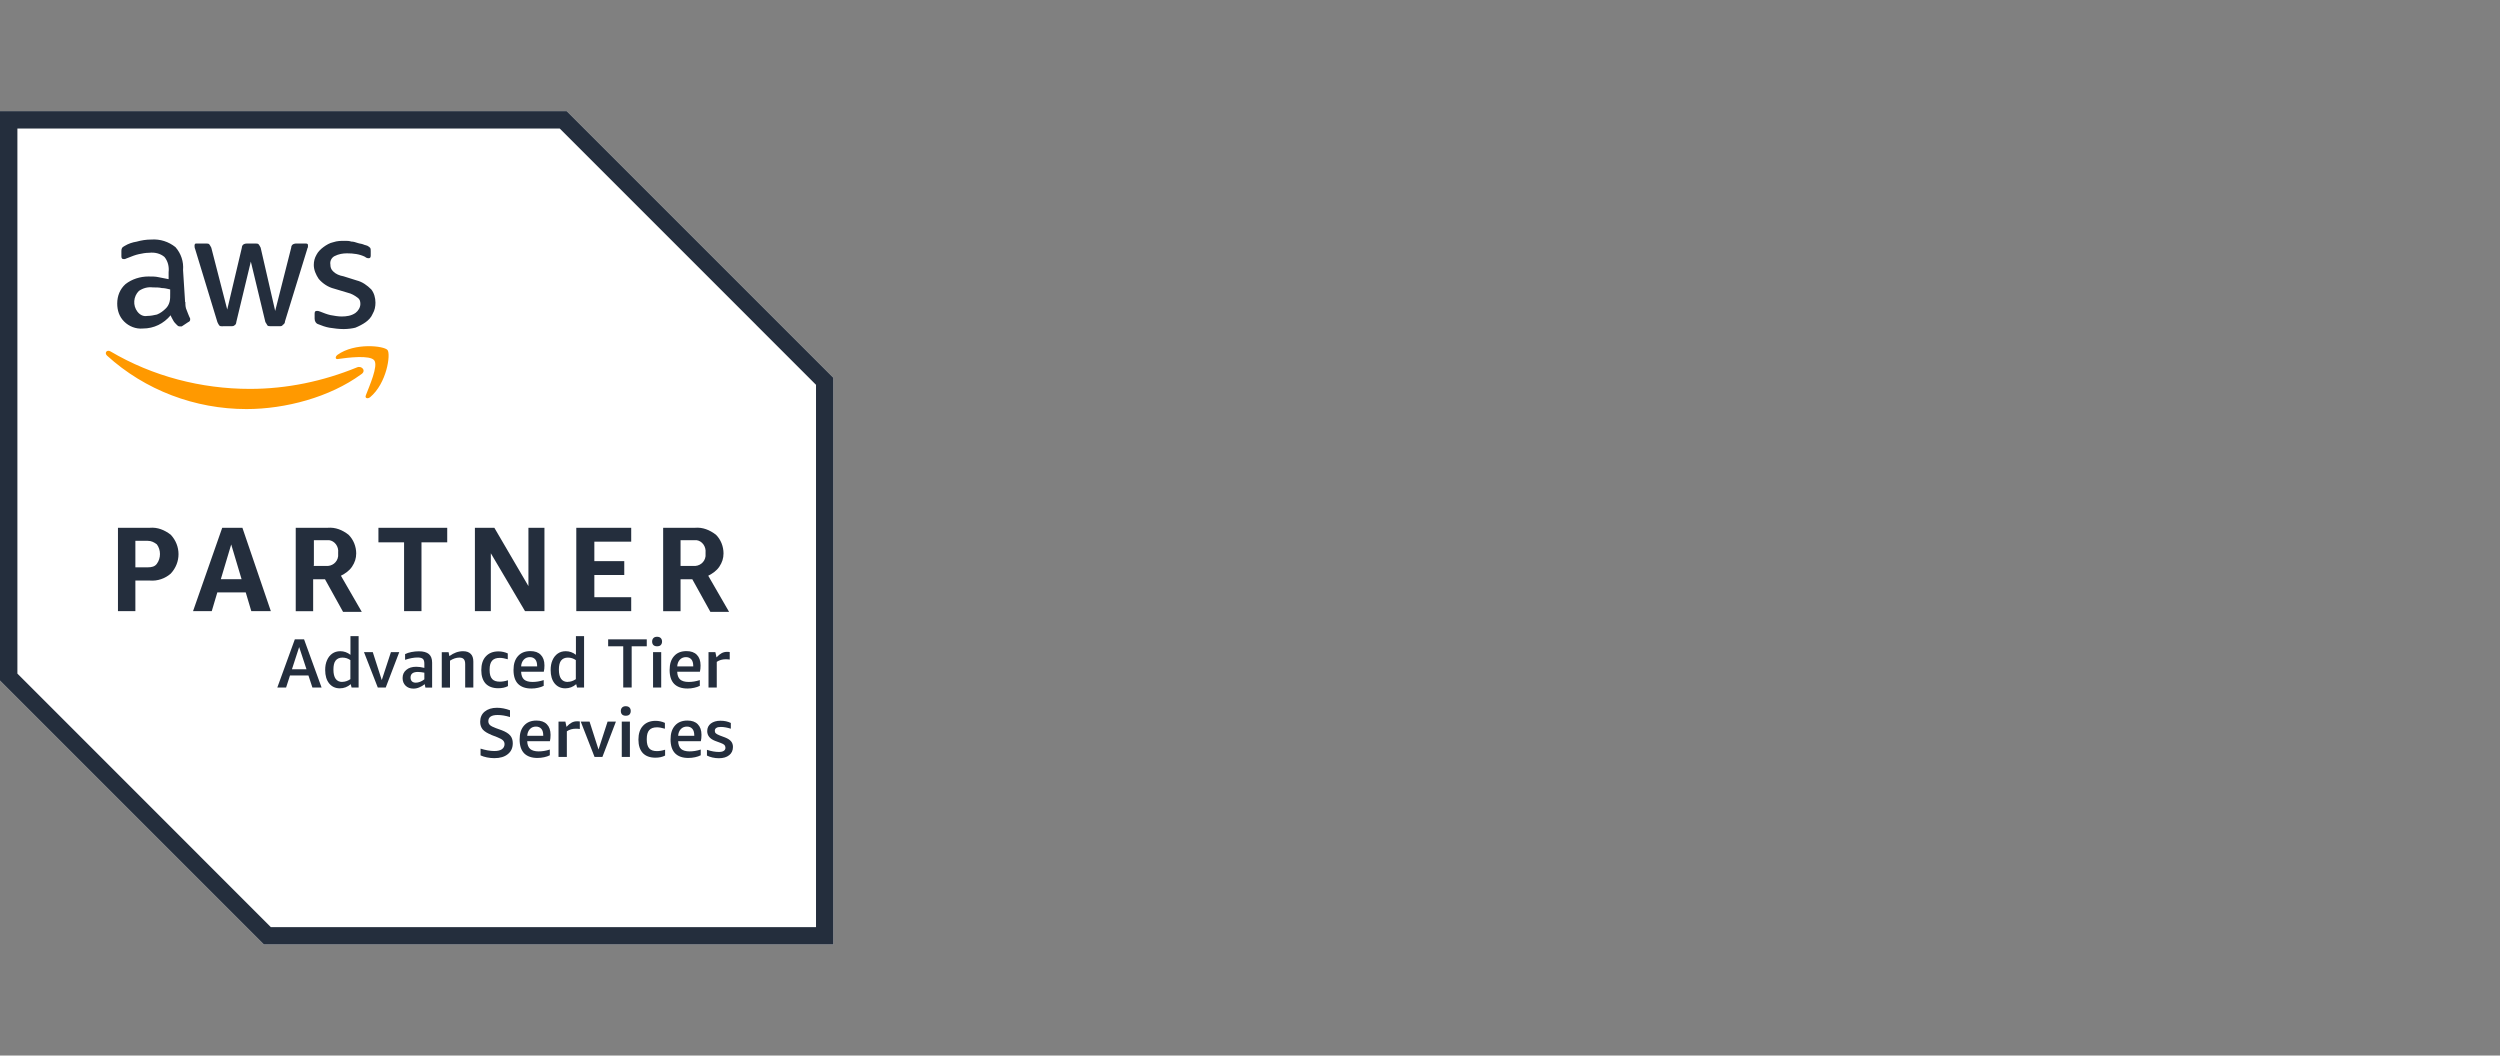 <svg width="180" height="76" viewBox="0 0 180 76" fill="none" xmlns="http://www.w3.org/2000/svg">
<rect x="0" y="0" width="180" height="76" fill="#808080" stroke="none"/>
<g clip-path="url(#clip0_28884_4043)">
<path d="M40.8 8H0V49L19 68H60V27.2L40.8 8Z" fill="white"/>
<path d="M40.3 9.253L58.753 27.707V66.753H19.5L1.253 48.5V9.253H40.3ZM40.8 8H0V49L19 68H60V27.2L40.8 8Z" fill="#242E3D"/>
<path d="M9.747 41.8V44H8.493V38H10.793C11.34 37.953 11.84 38.153 12.293 38.5C13.04 39.3 13.04 40.5 12.293 41.3C11.893 41.653 11.34 41.847 10.793 41.8H9.747ZM9.747 40.847H10.647C10.9 40.847 11.147 40.8 11.293 40.593C11.593 40.193 11.593 39.593 11.293 39.193C11.093 39.04 10.893 38.94 10.647 38.94H9.747V40.84V40.847ZM18.093 44L17.693 42.653H15.647L15.247 44H13.9L16 38H17.453L19.5 44H18.1H18.093ZM15.893 41.7H17.393L16.647 39.2L15.9 41.7H15.893ZM21.293 44V38H23.593C24.147 37.953 24.647 38.153 25.093 38.5C25.447 38.847 25.647 39.347 25.647 39.847C25.647 40.2 25.547 40.5 25.347 40.8C25.147 41.1 24.847 41.3 24.547 41.453L26.047 44.053H24.7L23.4 41.707H22.547V44.007H21.293V44ZM22.547 40.747H23.447C23.9 40.793 24.293 40.493 24.347 40.047V39.793C24.4 39.34 24.093 38.947 23.7 38.893H22.6V40.74H22.553L22.547 40.747ZM29.093 44V39.047H27.247V38H32.2V39.047H30.347V44H29.1H29.093ZM35.34 39.847V44H34.193V38H35.593L38.047 42.2V38H39.2V44H37.8L35.347 39.847H35.34ZM41.493 44V38H45.447V39H42.793V40.4H44.947V41.4H42.793V43H45.447V44H41.493ZM47.747 44V38H50.047C50.593 37.953 51.093 38.153 51.547 38.5C51.9 38.847 52.093 39.347 52.093 39.847C52.093 40.2 51.993 40.5 51.793 40.8C51.593 41.1 51.293 41.3 50.993 41.453L52.493 44.053H51.147L49.847 41.707H49V44.007H47.747V44ZM49 40.747H49.9C50.347 40.793 50.747 40.493 50.8 40.047V39.793C50.847 39.34 50.547 38.947 50.153 38.893H49V40.74V40.747Z" fill="#242E3D"/>
<path d="M13.347 21.747C13.347 21.947 13.347 22.147 13.447 22.347C13.493 22.5 13.593 22.7 13.647 22.847C13.693 22.9 13.693 22.947 13.693 23C13.693 23.1 13.647 23.153 13.54 23.2L13.087 23.5H12.94C12.84 23.5 12.787 23.453 12.74 23.4C12.64 23.3 12.54 23.2 12.487 23.1C12.44 23 12.333 22.847 12.287 22.7C11.787 23.3 11.087 23.653 10.287 23.653C9.787 23.7 9.287 23.5 8.94 23.153C8.587 22.8 8.44 22.353 8.44 21.853C8.44 21.307 8.64 20.807 9.04 20.453C9.493 20.1 10.087 19.907 10.693 19.907C10.947 19.907 11.193 19.907 11.393 19.953L12.14 20.1V19.6C12.187 19.2 12.087 18.8 11.84 18.5C11.54 18.247 11.14 18.153 10.74 18.2C10.487 18.2 10.24 18.247 9.993 18.3C9.747 18.353 9.493 18.453 9.247 18.553C9.147 18.6 9.093 18.6 8.993 18.653H8.893C8.793 18.653 8.74 18.6 8.74 18.453V18.1C8.74 18 8.74 17.953 8.787 17.847C8.833 17.8 8.887 17.747 8.987 17.7C9.24 17.547 9.533 17.447 9.833 17.4C10.187 17.3 10.533 17.247 10.887 17.247C11.533 17.2 12.14 17.4 12.633 17.793C13.033 18.247 13.233 18.84 13.18 19.447L13.327 21.747H13.347ZM10.6 22.747C10.853 22.747 11.053 22.7 11.3 22.647C11.553 22.547 11.753 22.393 11.953 22.193C12.053 22.093 12.153 21.94 12.207 21.74C12.26 21.54 12.253 21.34 12.253 21.14V20.84C12.053 20.793 11.853 20.74 11.653 20.74C11.453 20.693 11.253 20.693 11 20.693C10.653 20.647 10.3 20.74 10 20.947C9.6 21.347 9.547 21.993 9.9 22.447C10.1 22.7 10.347 22.793 10.6 22.747ZM16.053 23.493C15.953 23.493 15.853 23.493 15.8 23.447C15.753 23.4 15.7 23.293 15.653 23.193L14.053 17.94C14.007 17.84 14.007 17.74 14.007 17.687C14.007 17.587 14.053 17.533 14.107 17.533H14.807C14.907 17.533 15.007 17.533 15.06 17.58C15.107 17.633 15.16 17.733 15.213 17.833L16.36 22.287L17.413 17.833C17.413 17.733 17.46 17.633 17.56 17.58C17.66 17.533 17.76 17.533 17.813 17.533H18.36C18.46 17.533 18.56 17.533 18.613 17.58C18.667 17.633 18.713 17.733 18.767 17.833L19.813 22.387L20.967 17.833C20.967 17.733 21.013 17.633 21.113 17.58C21.213 17.533 21.267 17.533 21.367 17.533H22.02C22.12 17.533 22.173 17.58 22.173 17.633V17.78C22.173 17.827 22.12 17.88 22.12 17.933L20.52 23.133C20.52 23.233 20.473 23.333 20.367 23.387C20.32 23.487 20.22 23.487 20.113 23.487H19.513C19.413 23.487 19.313 23.487 19.26 23.44C19.213 23.34 19.16 23.287 19.107 23.187L18.06 18.833L17.013 23.187C17.013 23.287 16.967 23.387 16.86 23.44C16.813 23.487 16.713 23.487 16.66 23.487H16.06L16.053 23.493ZM24.753 23.693C24.407 23.693 24.053 23.647 23.707 23.593C23.453 23.547 23.16 23.447 22.907 23.34C22.753 23.293 22.653 23.14 22.653 22.94V22.587C22.653 22.44 22.7 22.387 22.8 22.387H22.9C22.947 22.387 23 22.433 23.047 22.433C23.3 22.533 23.547 22.633 23.793 22.687C24.047 22.733 24.34 22.787 24.593 22.787C24.947 22.787 25.293 22.74 25.593 22.533C25.793 22.387 25.947 22.133 25.947 21.887C25.947 21.687 25.9 21.533 25.747 21.433C25.547 21.28 25.293 21.133 25.047 21.08L24.047 20.78C23.647 20.68 23.247 20.433 22.947 20.08C22.747 19.78 22.593 19.433 22.593 19.08C22.593 18.827 22.647 18.58 22.793 18.333C22.893 18.133 23.093 17.933 23.293 17.787C23.493 17.64 23.747 17.487 23.993 17.44C24.293 17.34 24.54 17.34 24.84 17.34C24.993 17.34 25.14 17.34 25.293 17.393C25.447 17.393 25.593 17.44 25.747 17.493C25.9 17.547 26 17.54 26.147 17.593C26.247 17.647 26.347 17.647 26.447 17.693C26.547 17.74 26.593 17.793 26.647 17.84C26.693 17.893 26.693 17.993 26.693 18.093V18.393C26.693 18.54 26.647 18.593 26.54 18.593C26.433 18.593 26.34 18.547 26.287 18.493C25.887 18.293 25.44 18.24 24.987 18.24C24.687 18.24 24.387 18.287 24.087 18.44C23.887 18.54 23.74 18.787 23.787 19.04C23.787 19.24 23.833 19.393 23.987 19.54C24.187 19.74 24.44 19.84 24.733 19.893L25.687 20.193C26.087 20.293 26.433 20.54 26.733 20.84C26.933 21.093 27.033 21.44 27.033 21.793C27.033 22.047 26.987 22.34 26.833 22.593C26.733 22.847 26.533 23.047 26.333 23.193C26.133 23.34 25.833 23.493 25.587 23.593C25.387 23.647 25.04 23.693 24.74 23.693H24.753Z" fill="#242E3D"/>
<path d="M26 26.953C23.747 28.6 20.547 29.453 17.747 29.453C14.047 29.453 10.447 28.1 7.7 25.6C7.5 25.4 7.7 25.153 7.953 25.3C11 27.1 14.5 28 18 28C20.653 28 23.253 27.453 25.7 26.453C26.047 26.3 26.4 26.707 26 26.953ZM26.347 28.453C26.247 28.653 26.447 28.753 26.647 28.6C27.847 27.6 28.147 25.5 27.9 25.2C27.647 24.9 25.547 24.653 24.3 25.547C24.1 25.7 24.153 25.9 24.347 25.847C25.047 25.747 26.647 25.547 26.947 25.947C27.247 26.347 26.593 27.793 26.347 28.447V28.453Z" fill="#FF9900"/>
<path d="M22.493 49.5L22.207 48.633H20.88L20.6 49.5H19.967L21.227 46.033H21.893L23.153 49.5H22.507H22.493ZM21.02 48.187H22.067L21.54 46.587L21.02 48.187Z" fill="#242E3D"/>
<path d="M25.313 49.5L25.253 49.26C25.027 49.46 24.76 49.56 24.467 49.56C24.147 49.56 23.893 49.44 23.7 49.207C23.507 48.967 23.413 48.647 23.413 48.24C23.413 47.973 23.453 47.74 23.547 47.533C23.633 47.333 23.76 47.173 23.92 47.06C24.08 46.947 24.273 46.887 24.5 46.887C24.767 46.887 25.013 46.973 25.233 47.147V45.8H25.82V49.5H25.32H25.313ZM24.647 49.093C24.847 49.093 25.04 49.027 25.227 48.9V47.527C25.053 47.407 24.867 47.347 24.653 47.347C24.44 47.347 24.273 47.42 24.16 47.567C24.053 47.707 24.007 47.927 24.007 48.213C24.007 48.8 24.22 49.1 24.647 49.1V49.093Z" fill="#242E3D"/>
<path d="M27.2 49.5L26.207 46.953H26.84L27.487 48.967L28.147 46.953H28.747L27.773 49.5H27.2Z" fill="#242E3D"/>
<path d="M30.627 49.5L30.58 49.26C30.46 49.36 30.327 49.433 30.187 49.493C30.047 49.553 29.907 49.58 29.767 49.58C29.533 49.58 29.34 49.507 29.2 49.367C29.06 49.227 28.987 49.047 28.987 48.82C28.987 48.573 29.073 48.38 29.253 48.233C29.427 48.08 29.667 48.007 29.973 48.007C30.147 48.007 30.34 48.033 30.553 48.087V47.793C30.553 47.62 30.52 47.507 30.447 47.44C30.373 47.373 30.247 47.34 30.067 47.34C29.807 47.34 29.507 47.393 29.167 47.507V47.093C29.293 47.033 29.44 46.98 29.62 46.947C29.793 46.913 29.973 46.893 30.16 46.893C30.48 46.893 30.72 46.96 30.88 47.093C31.033 47.227 31.113 47.427 31.113 47.713V49.507H30.64L30.627 49.5ZM29.933 49.153C30.033 49.153 30.133 49.133 30.24 49.093C30.347 49.053 30.453 48.993 30.553 48.913V48.433C30.38 48.4 30.22 48.38 30.087 48.38C29.74 48.38 29.56 48.513 29.56 48.78C29.56 48.9 29.593 48.993 29.66 49.06C29.727 49.12 29.82 49.153 29.933 49.153Z" fill="#242E3D"/>
<path d="M33.493 49.5V47.813C33.493 47.653 33.46 47.533 33.393 47.46C33.327 47.38 33.213 47.347 33.073 47.347C32.853 47.347 32.633 47.42 32.4 47.567V49.507H31.807V46.96H32.3L32.353 47.24C32.667 47.007 33 46.887 33.34 46.887C33.587 46.887 33.767 46.953 33.893 47.08C34.02 47.207 34.08 47.387 34.08 47.633V49.5H33.493Z" fill="#242E3D"/>
<path d="M36.573 49.4C36.373 49.507 36.14 49.553 35.873 49.553C35.48 49.553 35.18 49.44 34.967 49.22C34.76 48.993 34.653 48.673 34.653 48.253C34.653 47.833 34.76 47.493 34.98 47.26C35.2 47.02 35.5 46.9 35.893 46.9C36.127 46.9 36.353 46.953 36.56 47.047V47.467C36.333 47.4 36.147 47.367 35.987 47.367C35.733 47.367 35.553 47.433 35.433 47.567C35.313 47.7 35.253 47.913 35.253 48.2V48.26C35.253 48.54 35.313 48.753 35.433 48.887C35.553 49.02 35.74 49.08 35.987 49.08C36.16 49.08 36.36 49.047 36.573 48.98V49.393V49.4Z" fill="#242E3D"/>
<path d="M37.52 48.367C37.533 48.62 37.6 48.807 37.733 48.927C37.867 49.04 38.073 49.1 38.34 49.1C38.593 49.1 38.86 49.06 39.147 48.967V49.38C39.033 49.44 38.893 49.487 38.74 49.52C38.587 49.56 38.42 49.573 38.253 49.573C37.84 49.573 37.52 49.46 37.3 49.24C37.08 49.013 36.973 48.68 36.973 48.24C36.973 47.8 37.08 47.48 37.293 47.24C37.507 47 37.8 46.88 38.187 46.88C38.513 46.88 38.76 46.967 38.933 47.147C39.107 47.32 39.2 47.573 39.2 47.907C39.2 48.08 39.187 48.233 39.153 48.367H37.52ZM38.153 47.313C37.973 47.313 37.827 47.373 37.713 47.493C37.6 47.613 37.533 47.773 37.52 47.98H38.673V47.94C38.673 47.74 38.627 47.58 38.54 47.48C38.447 47.373 38.32 47.313 38.153 47.313Z" fill="#242E3D"/>
<path d="M41.547 49.5L41.487 49.26C41.26 49.46 40.993 49.56 40.7 49.56C40.38 49.56 40.127 49.44 39.933 49.207C39.74 48.967 39.647 48.647 39.647 48.24C39.647 47.973 39.687 47.74 39.78 47.533C39.867 47.333 39.993 47.173 40.153 47.06C40.313 46.947 40.507 46.887 40.733 46.887C41 46.887 41.247 46.973 41.467 47.147V45.8H42.053V49.5H41.553H41.547ZM40.88 49.093C41.08 49.093 41.273 49.027 41.46 48.9V47.527C41.287 47.407 41.1 47.347 40.887 47.347C40.673 47.347 40.507 47.42 40.393 47.567C40.287 47.707 40.24 47.927 40.24 48.213C40.24 48.8 40.453 49.1 40.88 49.1V49.093Z" fill="#242E3D"/>
<path d="M44.873 49.5V46.533H43.787V46.033H46.567V46.533H45.48V49.5H44.873Z" fill="#242E3D"/>
<path d="M47.02 49.5V46.953H47.607V49.5H47.02ZM47.307 46.533C47.2 46.533 47.113 46.507 47.047 46.447C46.987 46.387 46.953 46.3 46.953 46.193C46.953 46.087 46.987 46 47.047 45.94C47.107 45.88 47.193 45.847 47.307 45.847C47.42 45.847 47.513 45.88 47.573 45.94C47.633 46 47.667 46.08 47.667 46.193C47.667 46.307 47.633 46.38 47.573 46.447C47.513 46.507 47.42 46.533 47.307 46.533Z" fill="#242E3D"/>
<path d="M48.76 48.367C48.767 48.62 48.84 48.807 48.973 48.927C49.107 49.04 49.313 49.1 49.58 49.1C49.833 49.1 50.1 49.06 50.387 48.967V49.38C50.273 49.44 50.133 49.487 49.98 49.52C49.82 49.56 49.66 49.573 49.493 49.573C49.08 49.573 48.76 49.46 48.54 49.24C48.32 49.013 48.213 48.68 48.213 48.24C48.213 47.8 48.32 47.48 48.533 47.24C48.747 47 49.04 46.88 49.427 46.88C49.747 46.88 50 46.967 50.173 47.147C50.347 47.32 50.44 47.573 50.44 47.907C50.44 48.08 50.427 48.233 50.393 48.367H48.76ZM49.393 47.313C49.213 47.313 49.067 47.373 48.953 47.493C48.84 47.613 48.773 47.773 48.76 47.98H49.913V47.94C49.913 47.74 49.867 47.58 49.78 47.48C49.687 47.373 49.56 47.313 49.387 47.313H49.393Z" fill="#242E3D"/>
<path d="M51.013 49.5V46.953H51.507L51.587 47.333C51.72 47.187 51.847 47.087 51.96 47.027C52.073 46.967 52.2 46.933 52.34 46.933C52.4 46.933 52.467 46.933 52.54 46.947V47.487C52.447 47.473 52.347 47.467 52.253 47.467C52.007 47.467 51.793 47.527 51.607 47.653V49.5H51.013Z" fill="#242E3D"/>
<path d="M35.38 52.907C35.1 52.8 34.893 52.673 34.76 52.527C34.633 52.373 34.573 52.193 34.573 51.973C34.573 51.66 34.68 51.413 34.9 51.233C35.12 51.053 35.413 50.96 35.78 50.96C36.087 50.96 36.4 51.02 36.72 51.14V51.627C36.393 51.527 36.1 51.48 35.827 51.48C35.387 51.48 35.16 51.627 35.16 51.927C35.16 52.04 35.2 52.133 35.28 52.207C35.36 52.28 35.507 52.353 35.707 52.427L36.133 52.58C36.407 52.687 36.607 52.807 36.733 52.953C36.86 53.1 36.92 53.287 36.92 53.513C36.92 53.847 36.8 54.113 36.56 54.3C36.327 54.493 36 54.587 35.593 54.587C35.413 54.587 35.24 54.567 35.06 54.533C34.887 54.5 34.727 54.447 34.6 54.387V53.9C34.76 53.953 34.933 53.993 35.107 54.027C35.287 54.06 35.453 54.073 35.593 54.073C35.827 54.073 36.007 54.033 36.133 53.947C36.26 53.86 36.327 53.733 36.327 53.58C36.327 53.467 36.287 53.373 36.207 53.3C36.133 53.227 36 53.16 35.807 53.08L35.36 52.907H35.38Z" fill="#242E3D"/>
<path d="M37.96 53.367C37.967 53.62 38.04 53.807 38.173 53.927C38.307 54.04 38.513 54.1 38.78 54.1C39.033 54.1 39.3 54.06 39.587 53.967V54.38C39.473 54.44 39.333 54.487 39.18 54.52C39.027 54.553 38.86 54.573 38.693 54.573C38.28 54.573 37.96 54.46 37.74 54.24C37.52 54.013 37.413 53.68 37.413 53.24C37.413 52.8 37.52 52.48 37.733 52.24C37.947 52 38.24 51.88 38.627 51.88C38.947 51.88 39.2 51.967 39.373 52.147C39.547 52.32 39.64 52.573 39.64 52.907C39.64 53.08 39.627 53.233 39.593 53.367H37.96ZM38.593 52.313C38.413 52.313 38.267 52.373 38.153 52.493C38.04 52.613 37.973 52.773 37.96 52.98H39.113V52.94C39.113 52.74 39.067 52.58 38.98 52.48C38.887 52.373 38.76 52.313 38.587 52.313H38.593Z" fill="#242E3D"/>
<path d="M40.213 54.5V51.953H40.707L40.787 52.333C40.92 52.187 41.047 52.087 41.16 52.027C41.273 51.967 41.4 51.933 41.547 51.933C41.607 51.933 41.673 51.933 41.747 51.947V52.487C41.653 52.473 41.553 52.467 41.46 52.467C41.213 52.467 41 52.527 40.813 52.653V54.5H40.22H40.213Z" fill="#242E3D"/>
<path d="M42.807 54.5L41.813 51.953H42.447L43.093 53.967L43.747 51.953H44.347L43.373 54.5H42.8H42.807Z" fill="#242E3D"/>
<path d="M44.767 54.5V51.953H45.353V54.5H44.767ZM45.053 51.533C44.947 51.533 44.86 51.507 44.793 51.447C44.733 51.387 44.7 51.3 44.7 51.193C44.7 51.087 44.733 51 44.793 50.94C44.853 50.88 44.94 50.847 45.053 50.847C45.167 50.847 45.26 50.88 45.32 50.94C45.38 51 45.413 51.08 45.413 51.193C45.413 51.307 45.38 51.38 45.32 51.447C45.26 51.507 45.167 51.533 45.053 51.533Z" fill="#242E3D"/>
<path d="M47.887 54.4C47.687 54.507 47.453 54.553 47.187 54.553C46.793 54.553 46.493 54.44 46.28 54.22C46.073 53.993 45.967 53.673 45.967 53.253C45.967 52.833 46.073 52.493 46.293 52.26C46.513 52.02 46.82 51.9 47.207 51.9C47.44 51.9 47.667 51.953 47.873 52.047V52.467C47.647 52.4 47.46 52.367 47.3 52.367C47.047 52.367 46.867 52.433 46.747 52.567C46.627 52.7 46.567 52.913 46.567 53.2V53.26C46.567 53.54 46.627 53.753 46.747 53.887C46.867 54.02 47.053 54.08 47.3 54.08C47.473 54.08 47.673 54.047 47.887 53.98V54.393V54.4Z" fill="#242E3D"/>
<path d="M48.827 53.367C48.84 53.62 48.907 53.807 49.04 53.927C49.173 54.04 49.38 54.1 49.647 54.1C49.9 54.1 50.167 54.06 50.453 53.967V54.38C50.34 54.44 50.2 54.487 50.047 54.52C49.893 54.553 49.727 54.573 49.56 54.573C49.14 54.573 48.827 54.46 48.607 54.24C48.387 54.013 48.28 53.68 48.28 53.24C48.28 52.8 48.387 52.48 48.6 52.24C48.813 52 49.113 51.88 49.493 51.88C49.82 51.88 50.067 51.967 50.24 52.147C50.413 52.32 50.507 52.573 50.507 52.907C50.507 53.08 50.493 53.233 50.46 53.367H48.827ZM49.46 52.313C49.287 52.313 49.133 52.373 49.02 52.493C48.907 52.613 48.84 52.773 48.827 52.98H49.987V52.94C49.987 52.74 49.94 52.58 49.853 52.48C49.76 52.373 49.633 52.313 49.46 52.313Z" fill="#242E3D"/>
<path d="M52.227 53.813C52.227 53.74 52.2 53.68 52.153 53.633C52.107 53.587 52.02 53.54 51.893 53.493L51.48 53.34C51.107 53.193 50.92 52.96 50.92 52.64C50.92 52.407 51.007 52.227 51.18 52.093C51.36 51.96 51.587 51.893 51.873 51.893C52.16 51.893 52.407 51.947 52.62 52.053V52.467C52.367 52.387 52.127 52.34 51.907 52.34C51.753 52.34 51.647 52.36 51.573 52.413C51.5 52.46 51.467 52.527 51.467 52.627C51.467 52.7 51.493 52.76 51.547 52.807C51.593 52.847 51.687 52.9 51.82 52.953L52.213 53.1C52.413 53.18 52.553 53.273 52.64 53.38C52.727 53.487 52.773 53.62 52.773 53.78C52.773 54.033 52.68 54.233 52.5 54.373C52.32 54.52 52.073 54.593 51.753 54.593C51.6 54.593 51.447 54.573 51.293 54.54C51.147 54.507 51.02 54.46 50.9 54.4V53.987C51.22 54.093 51.5 54.14 51.753 54.14C51.92 54.14 52.04 54.113 52.113 54.06C52.193 54.013 52.233 53.933 52.233 53.827L52.227 53.813Z" fill="#242E3D"/>
</g>
<defs>
<clipPath id="clip0_28884_4043">
<rect width="60" height="60" fill="white" transform="translate(0 8)"/>
</clipPath>
</defs>
</svg>
